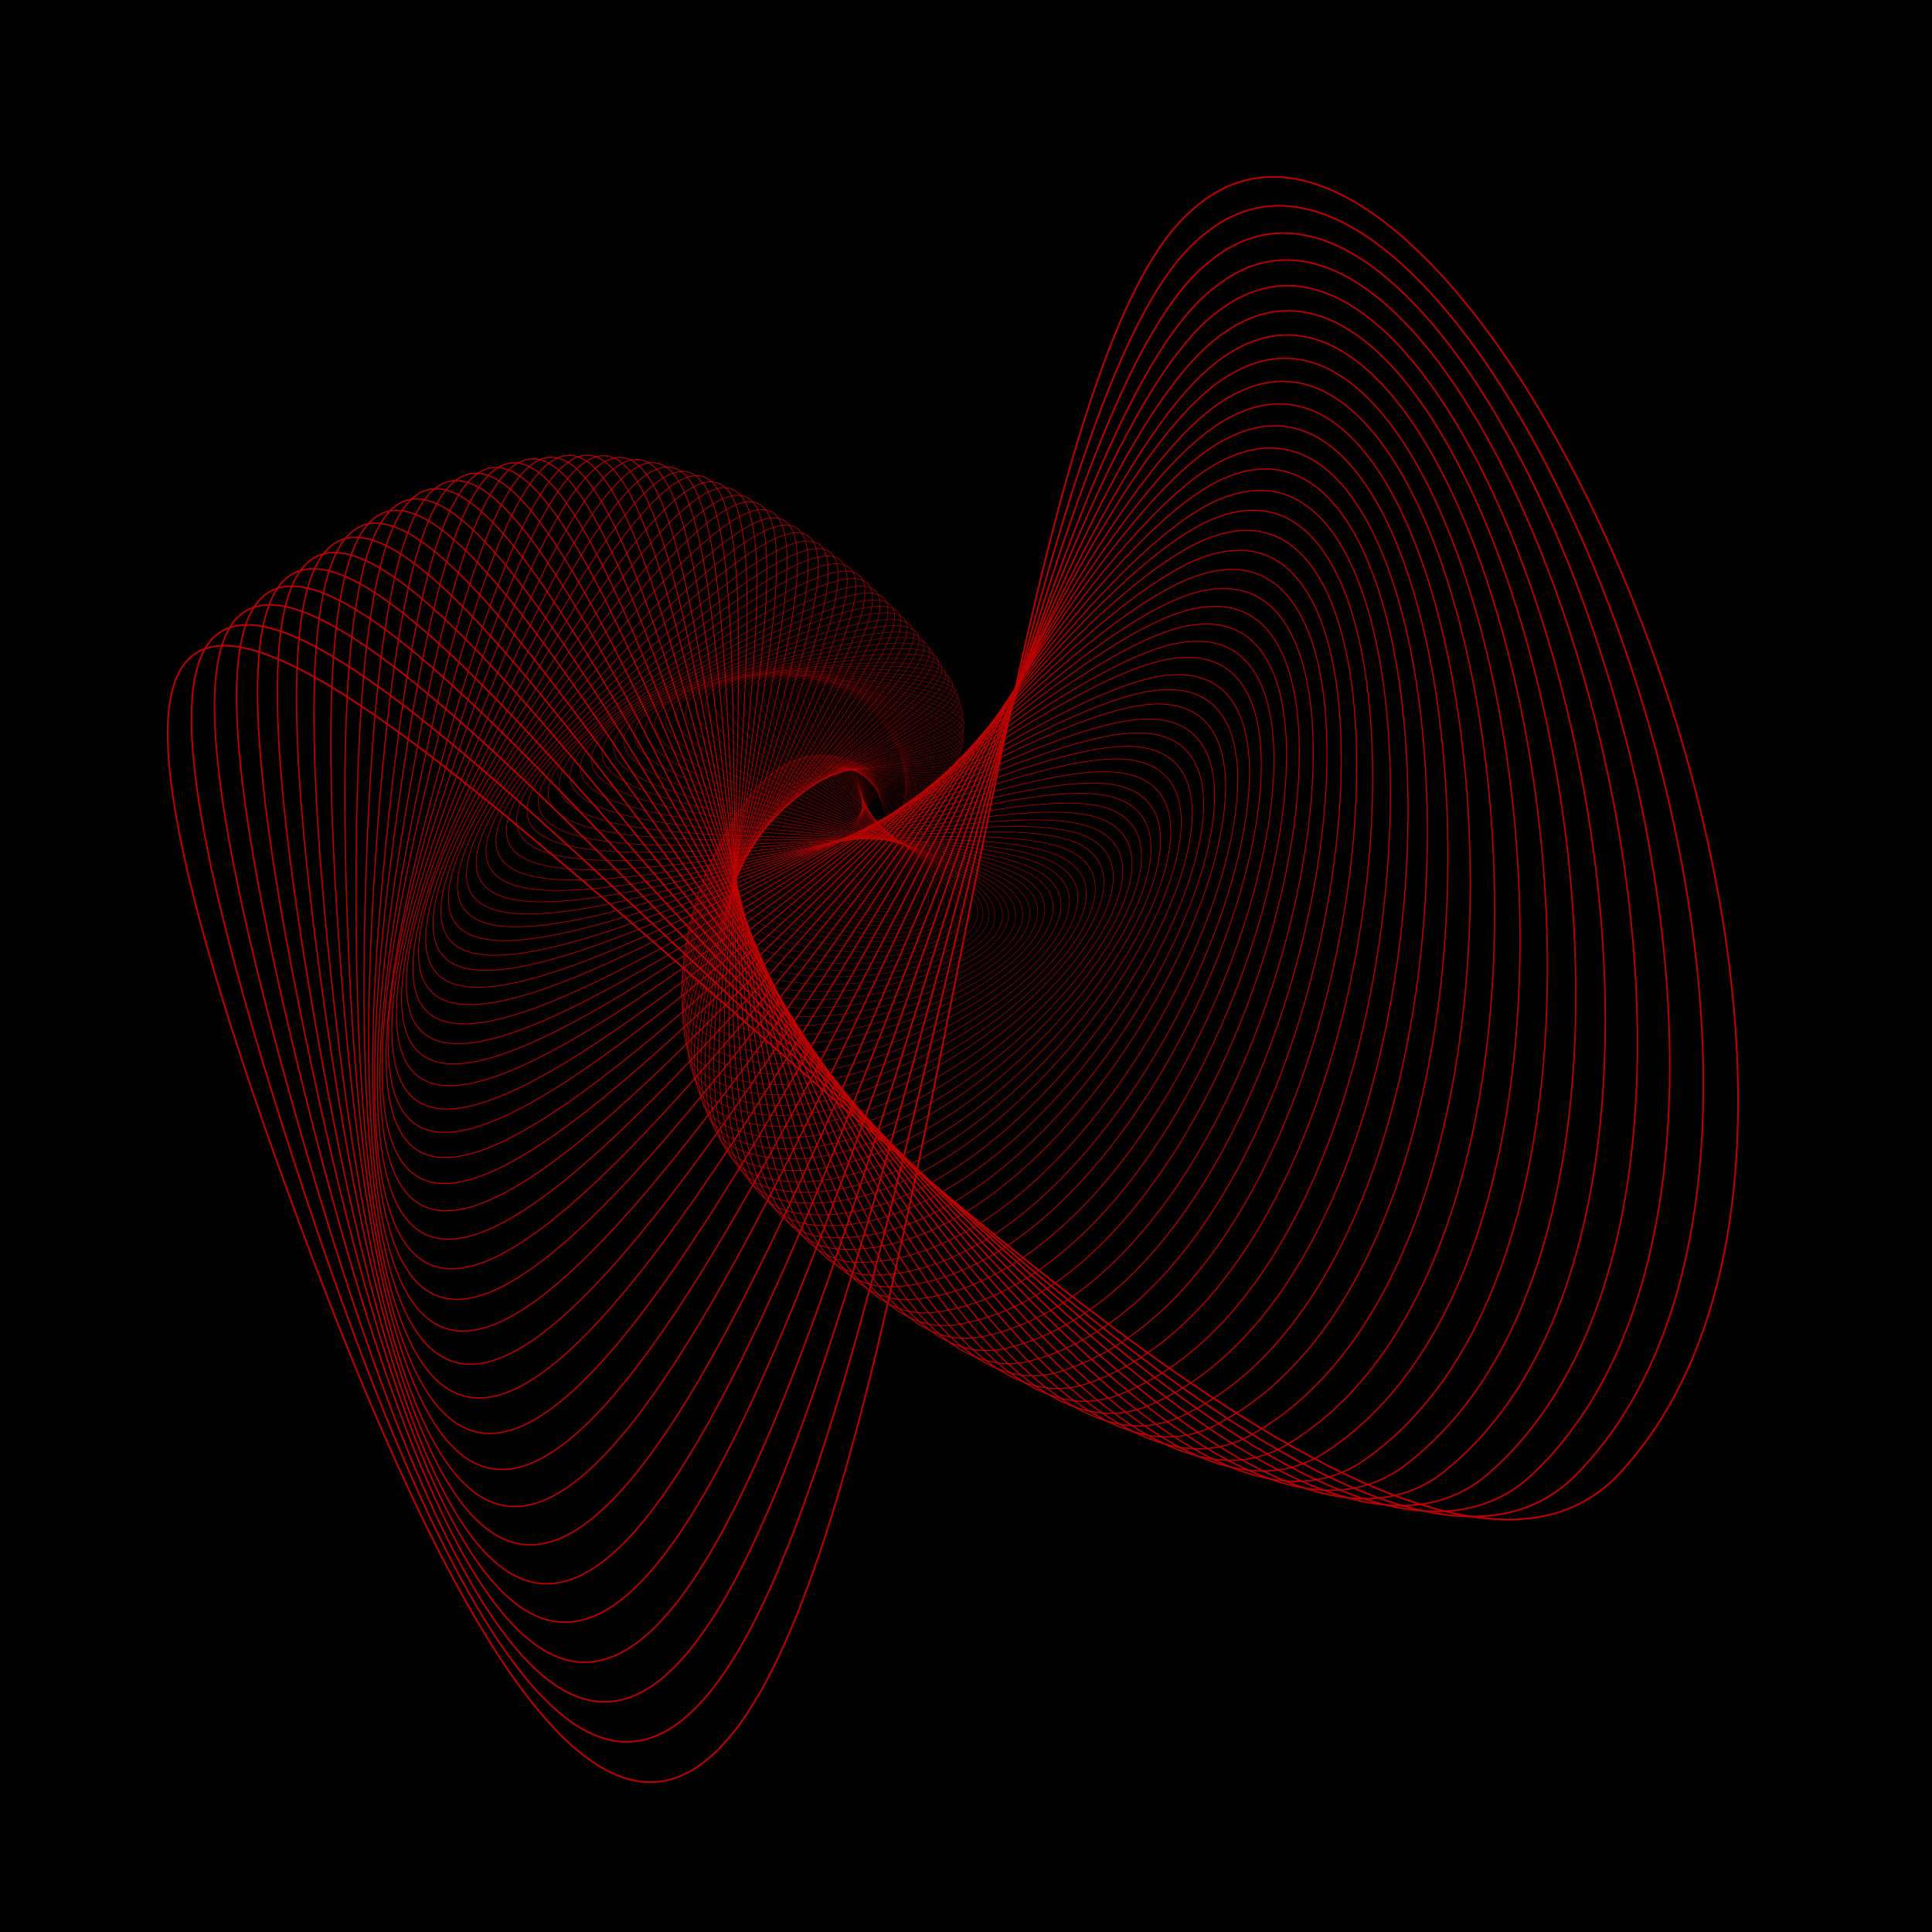 <svg version="1.1" xmlns="http://www.w3.org/2000/svg" xmlns:xlink="http://www.w3.org/1999/xlink" x="0px" 	 y="0px" viewBox="0 0 566.9 566.9" style="enable-background:new 0 0 566.9 566.9;" xml:space="preserve"> <style type="text/css"> 	.st0{fill:none;stroke:#BB0000;stroke-width:2.104290e-02;stroke-miterlimit:10;} 	.st1{fill:none;stroke:#BB0000;stroke-width:2.167419e-02;stroke-miterlimit:10;} 	.st2{fill:none;stroke:#BB0000;stroke-width:2.232441e-02;stroke-miterlimit:10;} 	.st3{fill:none;stroke:#BB0000;stroke-width:2.299415e-02;stroke-miterlimit:10;} 	.st4{fill:none;stroke:#BB0000;stroke-width:2.368397e-02;stroke-miterlimit:10;} 	.st5{fill:none;stroke:#BB0000;stroke-width:2.439449e-02;stroke-miterlimit:10;} 	.st6{fill:none;stroke:#BB0000;stroke-width:2.512632e-02;stroke-miterlimit:10;} 	.st7{fill:none;stroke:#BB0000;stroke-width:2.588011e-02;stroke-miterlimit:10;} 	.st8{fill:none;stroke:#BB0000;stroke-width:2.665652e-02;stroke-miterlimit:10;} 	.st9{fill:none;stroke:#BB0000;stroke-width:2.745621e-02;stroke-miterlimit:10;} 	.st10{fill:none;stroke:#BB0000;stroke-width:2.827990e-02;stroke-miterlimit:10;} 	.st11{fill:none;stroke:#BB0000;stroke-width:2.912829e-02;stroke-miterlimit:10;} 	.st12{fill:none;stroke:#BB0000;stroke-width:3.000214e-02;stroke-miterlimit:10;} 	.st13{fill:none;stroke:#BB0000;stroke-width:3.090221e-02;stroke-miterlimit:10;} 	.st14{fill:none;stroke:#BB0000;stroke-width:3.182928e-02;stroke-miterlimit:10;} 	.st15{fill:none;stroke:#BB0000;stroke-width:3.278415e-02;stroke-miterlimit:10;} 	.st16{fill:none;stroke:#BB0000;stroke-width:3.376768e-02;stroke-miterlimit:10;} 	.st17{fill:none;stroke:#BB0000;stroke-width:3.478071e-02;stroke-miterlimit:10;} 	.st18{fill:none;stroke:#BB0000;stroke-width:3.582413e-02;stroke-miterlimit:10;} 	.st19{fill:none;stroke:#BB0000;stroke-width:3.689885e-02;stroke-miterlimit:10;} 	.st20{fill:none;stroke:#BB0000;stroke-width:3.800582e-02;stroke-miterlimit:10;} 	.st21{fill:none;stroke:#BB0000;stroke-width:3.914599e-02;stroke-miterlimit:10;} 	.st22{fill:none;stroke:#BB0000;stroke-width:4.032037e-02;stroke-miterlimit:10;} 	.st23{fill:none;stroke:#BB0000;stroke-width:4.152998e-02;stroke-miterlimit:10;} 	.st24{fill:none;stroke:#BB0000;stroke-width:4.277588e-02;stroke-miterlimit:10;} 	.st25{fill:none;stroke:#BB0000;stroke-width:4.405916e-02;stroke-miterlimit:10;} 	.st26{fill:none;stroke:#BB0000;stroke-width:4.538094e-02;stroke-miterlimit:10;} 	.st27{fill:none;stroke:#BB0000;stroke-width:4.674236e-02;stroke-miterlimit:10;} 	.st28{fill:none;stroke:#BB0000;stroke-width:4.814463e-02;stroke-miterlimit:10;} 	.st29{fill:none;stroke:#BB0000;stroke-width:4.958897e-02;stroke-miterlimit:10;} 	.st30{fill:none;stroke:#BB0000;stroke-width:5.107664e-02;stroke-miterlimit:10;} 	.st31{fill:none;stroke:#BB0000;stroke-width:5.260894e-02;stroke-miterlimit:10;} 	.st32{fill:none;stroke:#BB0000;stroke-width:5.418721e-02;stroke-miterlimit:10;} 	.st33{fill:none;stroke:#BB0000;stroke-width:5.581282e-02;stroke-miterlimit:10;} 	.st34{fill:none;stroke:#BB0000;stroke-width:5.748721e-02;stroke-miterlimit:10;} 	.st35{fill:none;stroke:#BB0000;stroke-width:5.921183e-02;stroke-miterlimit:10;} 	.st36{fill:none;stroke:#BB0000;stroke-width:6.098818e-02;stroke-miterlimit:10;} 	.st37{fill:none;stroke:#BB0000;stroke-width:6.281783e-02;stroke-miterlimit:10;} 	.st38{fill:none;stroke:#BB0000;stroke-width:6.470236e-02;stroke-miterlimit:10;} 	.st39{fill:none;stroke:#BB0000;stroke-width:6.664343e-02;stroke-miterlimit:10;} 	.st40{fill:none;stroke:#BB0000;stroke-width:6.864274e-02;stroke-miterlimit:10;} 	.st41{fill:none;stroke:#BB0000;stroke-width:7.070202e-02;stroke-miterlimit:10;} 	.st42{fill:none;stroke:#BB0000;stroke-width:7.282308e-02;stroke-miterlimit:10;} 	.st43{fill:none;stroke:#BB0000;stroke-width:7.500777e-02;stroke-miterlimit:10;} 	.st44{fill:none;stroke:#BB0000;stroke-width:7.725801e-02;stroke-miterlimit:10;} 	.st45{fill:none;stroke:#BB0000;stroke-width:7.957574e-02;stroke-miterlimit:10;} 	.st46{fill:none;stroke:#BB0000;stroke-width:8.196302e-02;stroke-miterlimit:10;} 	.st47{fill:none;stroke:#BB0000;stroke-width:8.442190e-02;stroke-miterlimit:10;} 	.st48{fill:none;stroke:#BB0000;stroke-width:8.695456e-02;stroke-miterlimit:10;} 	.st49{fill:none;stroke:#BB0000;stroke-width:8.956320e-02;stroke-miterlimit:10;} 	.st50{fill:none;stroke:#BB0000;stroke-width:9.225009e-02;stroke-miterlimit:10;} 	.st51{fill:none;stroke:#BB0000;stroke-width:9.501760e-02;stroke-miterlimit:10;} 	.st52{fill:none;stroke:#BB0000;stroke-width:9.786813e-02;stroke-miterlimit:10;} 	.st53{fill:none;stroke:#BB0000;stroke-width:0.101;stroke-miterlimit:10;} 	.st54{fill:none;stroke:#BB0000;stroke-width:0.104;stroke-miterlimit:10;} 	.st55{fill:none;stroke:#BB0000;stroke-width:0.107;stroke-miterlimit:10;} 	.st56{fill:none;stroke:#BB0000;stroke-width:0.11;stroke-miterlimit:10;} 	.st57{fill:none;stroke:#BB0000;stroke-width:0.114;stroke-miterlimit:10;} 	.st58{fill:none;stroke:#BB0000;stroke-width:0.117;stroke-miterlimit:10;} 	.st59{fill:none;stroke:#BB0000;stroke-width:0.12;stroke-miterlimit:10;} 	.st60{fill:none;stroke:#BB0000;stroke-width:0.124;stroke-miterlimit:10;} 	.st61{fill:none;stroke:#BB0000;stroke-width:0.128;stroke-miterlimit:10;} 	.st62{fill:none;stroke:#BB0000;stroke-width:0.132;stroke-miterlimit:10;} 	.st63{fill:none;stroke:#BB0000;stroke-width:0.136;stroke-miterlimit:10;} 	.st64{fill:none;stroke:#BB0000;stroke-width:0.14;stroke-miterlimit:10;} 	.st65{fill:none;stroke:#BB0000;stroke-width:0.144;stroke-miterlimit:10;} 	.st66{fill:none;stroke:#BB0000;stroke-width:0.148;stroke-miterlimit:10;} 	.st67{fill:none;stroke:#BB0000;stroke-width:0.152;stroke-miterlimit:10;} 	.st68{fill:none;stroke:#BB0000;stroke-width:0.157;stroke-miterlimit:10;} 	.st69{fill:none;stroke:#BB0000;stroke-width:0.162;stroke-miterlimit:10;} 	.st70{fill:none;stroke:#BB0000;stroke-width:0.167;stroke-miterlimit:10;} 	.st71{fill:none;stroke:#BB0000;stroke-width:0.172;stroke-miterlimit:10;} 	.st72{fill:none;stroke:#BB0000;stroke-width:0.177;stroke-miterlimit:10;} 	.st73{fill:none;stroke:#BB0000;stroke-width:0.182;stroke-miterlimit:10;} 	.st74{fill:none;stroke:#BB0000;stroke-width:0.188;stroke-miterlimit:10;} 	.st75{fill:none;stroke:#BB0000;stroke-width:0.193;stroke-miterlimit:10;} 	.st76{fill:none;stroke:#BB0000;stroke-width:0.199;stroke-miterlimit:10;} 	.st77{fill:none;stroke:#BB0000;stroke-width:0.205;stroke-miterlimit:10;} 	.st78{fill:none;stroke:#BB0000;stroke-width:0.211;stroke-miterlimit:10;} 	.st79{fill:none;stroke:#BB0000;stroke-width:0.217;stroke-miterlimit:10;} 	.st80{fill:none;stroke:#BB0000;stroke-width:0.224;stroke-miterlimit:10;} 	.st81{fill:none;stroke:#BB0000;stroke-width:0.231;stroke-miterlimit:10;} 	.st82{fill:none;stroke:#BB0000;stroke-width:0.238;stroke-miterlimit:10;} 	.st83{fill:none;stroke:#BB0000;stroke-width:0.245;stroke-miterlimit:10;} 	.st84{fill:none;stroke:#BB0000;stroke-width:0.252;stroke-miterlimit:10;} 	.st85{fill:none;stroke:#BB0000;stroke-width:0.26;stroke-miterlimit:10;} 	.st86{fill:none;stroke:#BB0000;stroke-width:0.267;stroke-miterlimit:10;} 	.st87{fill:none;stroke:#BB0000;stroke-width:0.275;stroke-miterlimit:10;} 	.st88{fill:none;stroke:#BB0000;stroke-width:0.284;stroke-miterlimit:10;} 	.st89{fill:none;stroke:#BB0000;stroke-width:0.292;stroke-miterlimit:10;} 	.st90{fill:none;stroke:#BB0000;stroke-width:0.301;stroke-miterlimit:10;} 	.st91{fill:none;stroke:#BB0000;stroke-width:0.31;stroke-miterlimit:10;} 	.st92{fill:none;stroke:#BB0000;stroke-width:0.319;stroke-miterlimit:10;} 	.st93{fill:none;stroke:#BB0000;stroke-width:0.329;stroke-miterlimit:10;} 	.st94{fill:none;stroke:#BB0000;stroke-width:0.339;stroke-miterlimit:10;} 	.st95{fill:none;stroke:#BB0000;stroke-width:0.349;stroke-miterlimit:10;} 	.st96{fill:none;stroke:#BB0000;stroke-width:0.359;stroke-miterlimit:10;} 	.st97{fill:none;stroke:#BB0000;stroke-width:0.37;stroke-miterlimit:10;} 	.st98{fill:none;stroke:#BB0000;stroke-width:0.381;stroke-miterlimit:10;} 	.st99{fill:none;stroke:#BB0000;stroke-width:0.393;stroke-miterlimit:10;} 	.st100{fill:none;stroke:#BB0000;stroke-width:0.404;stroke-miterlimit:10;} 	.st101{fill:none;stroke:#BB0000;stroke-width:0.416;stroke-miterlimit:10;} 	.st102{fill:none;stroke:#BB0000;stroke-width:0.429;stroke-miterlimit:10;} 	.st103{fill:none;stroke:#BB0000;stroke-width:0.442;stroke-miterlimit:10;} 	.st104{fill:none;stroke:#BB0000;stroke-width:0.455;stroke-miterlimit:10;} 	.st105{fill:none;stroke:#BB0000;stroke-width:0.469;stroke-miterlimit:10;} 	.st106{fill:none;stroke:#BB0000;stroke-width:0.483;stroke-miterlimit:10;} 	.st107{fill:none;stroke:#BB0000;stroke-width:0.497;stroke-miterlimit:10;} </style> <rect y="0" width="567" height="567"/> <path class="st0" d="M264.8,236.9c-4.9,20.6-5.4-13-11.8-11.6c-6.2,1.4-8.7,16.8-4.3,15.9C253.4,240.4,269.8,216.3,264.8,236.9z"/> <path class="st1" d="M265,236.5c-4.4,21.2-6-13.3-12.6-11.6c-6.4,1.7-8.4,17.7-3.8,16.6C253.5,240.5,269.4,215.1,265,236.5z"/> <path class="st2" d="M265.3,236.1c-3.8,22.2-6.7-13.3-13.4-11.4c-6.7,1.8-8.2,18.4-3.5,17.2C253.5,240.6,269,214,265.3,236.1z"/> <path class="st3" d="M265.2,235.7c-3,22.9-7.5-13.6-14.2-11.3c-6.6,2.3-7.7,19.3-2.8,17.8C253.5,240.8,268.3,212.9,265.2,235.7z"/> <path class="st4" d="M265.7,235.2c-2.3,23.7-8.1-13.7-15-11.2c-6.8,2.6-7.3,20.3-2.3,18.5C253.7,241,268.1,211.6,265.7,235.2z"/> <path class="st5" d="M265.7,234.9c-1.5,24.5-8.8-13.8-15.8-10.9c-6.9,2.9-6.7,21-1.6,19C253.7,241.2,267.3,210.5,265.7,234.9z"/> <path class="st6" d="M266,234.3c-0.6,25.1-9.6-13.9-16.7-10.7c-7.1,3.3-6.1,22-1.1,19.8C253.8,241.3,266.7,209.2,266,234.3z"/> <path class="st7" d="M266.2,234c0.2,26-10.4-14-17.6-10.4c-7.1,3.6-5.5,22.7-0.4,20.3C253.8,241.5,265.8,208,266.2,234z"/> <path class="st8" d="M266.3,233.4c1.1,26.8-11.3-14-18.5-10.1c-7.2,4.1-4.8,23.7,0.4,21C253.9,241.6,265.3,206.7,266.3,233.4z"/> <path class="st9" d="M266.4,233c2.1,27.4-12-14.1-19.4-9.8c-7.2,4.3-4.1,24.4,1.2,21.5C254,241.8,264.3,205.6,266.4,233z"/> <path class="st10" d="M266.9,232.2c3.1,28.2-12.9-14-20.4-9.3c-7.5,4.9-3.5,25.4,1.8,22.2C254.1,241.9,263.5,204.1,266.9,232.2z"/> <path class="st11" d="M266.8,231.6c4.4,28.8-13.8-13.9-21.1-8.8c-7.4,5-2.7,26.2,2.7,22.7C254.2,242,262.4,202.8,266.8,231.6z"/> <path class="st12" d="M266.9,231c5.4,29.6-14.7-13.9-22.2-8.3c-7.4,5.5-1.7,27.1,3.7,23.3C254.2,242.2,261.5,201.5,266.9,231z"/> <path class="st13" d="M267,230.4c6.6,30.3-15.6-13.7-23.2-7.8c-7.3,6-0.8,27.9,4.7,23.9C254.3,242.3,260.4,200.1,267,230.4z"/> <path class="st14" d="M267.1,229.8c8,30.8-16.6-13.7-24.1-7.3c-7.4,6.5,0.1,28.9,5.6,24.4C254.6,242.5,259.1,198.9,267.1,229.8z"/> <path class="st15" d="M267.2,229c9.3,31.5-17.5-13.3-25-6.5c-7.4,6.8,1.1,29.6,6.6,24.8C254.7,242.6,257.9,197.5,267.2,229z"/> <path class="st16" d="M267.5,228.3c10.7,32.2-18.6-13-26.1-5.7c-7.4,7.3,2.2,30.5,7.7,25.4C254.9,242.7,256.8,196.1,267.5,228.3z"/> <path class="st17" d="M267.4,227.7c12.1,32.6-19.7-12.8-27.1-5c-7.2,7.8,3.5,31.2,8.9,25.8C255.1,242.8,255.3,195.1,267.4,227.7z"/> <path class="st18" d="M267.3,226.8c13.8,33.3-20.5-12.5-27.9-4.3c-7.2,8.3,4.7,32.2,10.1,26.4C255.4,242.9,253.7,193.6,267.3,226.8z 	"/> <path class="st19" d="M267.5,226.2c15.3,33.8-21.5-12.2-28.9-3.4c-7.2,8.7,5.8,32.8,11.3,26.7C255.5,243.1,252.1,192.3,267.5,226.2z 	"/> <path class="st20" d="M267.5,225.1c16.9,34.2-22.8-11.6-30-2.3c-7,9.3,7.4,33.7,12.6,27.2C255.8,243.3,250.5,191.2,267.5,225.1z"/> <path class="st21" d="M267.5,224.5c18.7,34.6-23.9-11.3-30.9-1.4c-7,9.8,8.7,34.2,14,27.4C256.1,243.4,248.8,189.9,267.5,224.5z"/> <path class="st22" d="M267.5,223.5c20.5,34.9-24.8-10.7-31.8-0.3c-6.8,10.4,10.2,35,15.3,27.7C256.5,243.5,247,188.8,267.5,223.5z" 	/> <path class="st23" d="M267.4,222.7c22.4,35.2-26-10.1-32.8,0.9c-6.6,11,11.8,35.7,16.8,28C256.9,243.6,245.1,187.6,267.4,222.7z"/> <path class="st24" d="M267.4,222c24.3,35.4-27.1-9.6-33.7,1.9c-6.4,11.4,13.3,36.4,18.2,28.2C257.3,243.7,243.1,186.4,267.4,222z"/> <path class="st25" d="M267.4,221c26.2,35.6-28.3-8.8-34.6,3.3c-6.2,12.1,15,36.9,19.8,28.4C257.8,243.8,241.1,185.5,267.4,221z"/> <path class="st26" d="M267.1,219.9c28.3,35.8-29.3-7.9-35.5,4.8c-5.7,12.6,16.9,37.3,21.5,28.5C258.3,243.9,238.9,184.3,267.1,219.9 	z"/> <path class="st27" d="M267,219.2c30.5,35.7-30.6-7.3-36.4,6c-5.6,13.1,18.8,37.8,23.2,28.5C258.7,244,236.5,183.5,267,219.2z"/> <path class="st28" d="M267,218.2c32.6,35.7-31.7-6.3-37.2,7.6c-5.4,13.8,20.6,38.2,24.7,28.5C259.2,244,234.4,182.5,267,218.2z"/> <path class="st29" d="M266.9,217.3c34.9,35.5-32.9-5.5-38,9c-5,14.4,22.5,38.7,26.5,28.5C259.8,244.1,232,181.8,266.9,217.3z"/> <path class="st30" d="M266.8,216.4c37.1,35.3-34-4.4-38.9,10.7c-4.7,14.9,24.6,39.1,28.3,28.4C260.4,244.2,229.7,181.1,266.8,216.4z 	"/> <path class="st31" d="M266.5,215.3c39.5,35.2-35.2-3.2-39.7,12.5c-4.3,15.5,26.8,39.2,30.2,28.1C261.1,244.3,227,180.1,266.5,215.3z 	"/> <path class="st32" d="M266.3,214.4c41.9,34.6-36.4-2-40.4,14.3c-3.7,16.1,28.9,39.5,32.1,27.9C261.7,244.3,224.4,179.7,266.3,214.4z 	"/> <path class="st33" d="M266,213.4c44.4,34.1-37.5-0.9-41,16.1c-3.4,16.8,31.3,39.5,34,27.5C262.3,244.4,221.6,179.2,266,213.4z"/> <path class="st34" d="M265.8,212.4c46.9,33.7-38.7,0.5-41.7,18c-2.8,17.5,33.7,39.7,36.1,27.3C262.9,244.6,219,178.8,265.8,212.4z" 	/> <path class="st35" d="M265.3,211.4c49.6,32.9-39.7,1.8-42.2,20.1c-2.2,17.9,36,39.5,38.1,26.7C263.8,244.5,215.8,178.6,265.3,211.4z 	"/> <path class="st36" d="M264.9,210.3c52.2,32-40.9,3.5-42.8,22.2c-1.6,18.7,38.5,39.5,40.2,26.2C264.4,244.6,212.7,178.3,264.9,210.3z 	"/> <path class="st37" d="M264.5,209.5c54.8,31.1-41.9,4.9-43.2,24.3c-1.2,19.2,40.9,39.3,42.2,25.4 	C265.1,244.7,209.7,178.4,264.5,209.5z"/> <path class="st38" d="M263.8,208.5c57.4,30.1-43.1,6.5-43.7,26.6c-0.3,19.8,43.7,38.9,44.5,24.7 	C265.7,244.8,206.4,178.5,263.8,208.5z"/> <path class="st39" d="M263.1,207.5c60.2,28.9-44,8.3-43.9,29c0.4,20.5,46.5,38.5,46.7,23.9C266.5,244.7,202.9,178.6,263.1,207.5z"/> <path class="st40" d="M262.4,206.6c63.2,27.5-45,10.2-44.1,31.4c1,21.1,49,38,48.8,22.9C267.2,244.7,199.2,179.1,262.4,206.6z"/> <path class="st41" d="M261.7,205.6c66,26.1-45.9,12-44.3,33.9c1.7,21.6,51.7,37.2,51,21.7C267.9,244.8,195.7,179.5,261.7,205.6z"/> <path class="st42" d="M260.6,204.8c69,24.5-46.8,14.2-44.3,36.6c2.7,22.1,54.8,36.5,53.4,20.5C268.6,244.8,191.6,180.2,260.6,204.8z 	"/> <path class="st43" d="M259.7,203.8c71.9,22.8-47.7,16.2-44.3,39.2c3.6,22.7,57.6,35.7,55.7,19.2C269.3,244.6,187.8,181,259.7,203.8z 	"/> <path class="st44" d="M258.6,202.8c74.6,21-48.6,18.4-44.3,42c4.5,23.3,60.7,34.5,58.1,17.8C270,244.7,184.1,181.9,258.6,202.8z"/> <path class="st45" d="M257.8,201.9c77.6,18.8-49.4,20.8-44.1,44.8c5.3,23.8,63.5,33.5,60.2,16.2 	C270.9,244.6,180.2,183.1,257.8,201.9z"/> <path class="st46" d="M256.2,201.1c80.7,16.5-50,23-43.7,47.6c6.3,24.4,66.6,32.1,62.7,14.6C271.5,244.5,175.5,184.6,256.2,201.1z" 	/> <path class="st47" d="M255.1,200.2c83.4,14.2-50.7,25.6-43.5,50.7c7.5,24.8,69.8,30.7,65.1,12.7 	C272.2,244.4,171.5,185.9,255.1,200.2z"/> <path class="st48" d="M253.7,199.4c86.5,11.6-51.3,28.1-42.9,53.7c8.6,25.2,72.9,29,67.4,10.7C272.8,244.2,167,187.7,253.7,199.4z" 	/> <path class="st49" d="M252.1,198.5c89.4,8.7-51.9,30.7-42.2,56.7c9.8,25.6,76.1,27.3,69.8,8.6C273.5,244,162.6,189.8,252.1,198.5z" 	/> <path class="st50" d="M250.4,197.6c92.4,6-52.2,33.7-41.3,60.1c11.1,26.1,79.4,25.4,72.2,6.4C274,243.8,158.1,192,250.4,197.6z"/> <path class="st51" d="M248.7,197c95.3,2.7-52.5,36.4-40.4,63.2c12.3,26.5,82.6,23.3,74.5,4C274.7,243.7,153.4,194.4,248.7,197z"/> <path class="st52" d="M246.6,196.3c98.4-0.7-52.8,39.4-39.3,66.5c13.6,26.9,85.9,21,76.9,1.5C275.1,243.4,148.6,197,246.6,196.3z"/> <path class="st53" d="M244.9,195.7c101.1-4.2-53,42.4-38.1,69.9c14.9,27.1,89,18.6,79.2-1.3C275.7,243.1,143.7,199.9,244.9,195.7z" 	/> <path class="st54" d="M242.6,195.3c103.9-8-52.9,45.6-36.7,73.3c16.4,27.3,92.4,15.8,81.5-4.3C276.3,242.8,138.8,203.2,242.6,195.3z 	"/> <path class="st55" d="M240.5,194.7c106.7-11.9-52.8,48.8-35.1,76.8c17.8,27.5,95.6,12.9,83.6-7.3 	C276.8,242.5,133.8,206.5,240.5,194.7z"/> <path class="st56" d="M238.2,194.3c109.3-16.2-52.6,52-33.4,80.3c19.3,27.7,98.9,9.9,85.8-10.5C277.3,242.1,128.9,210.3,238.2,194.3 	z"/> <path class="st57" d="M236,193.8c112-20.5-52.3,55.6-31.5,83.9c20.9,27.7,102.2,6.5,88-14C277.8,241.6,123.9,214.3,236,193.8z"/> <path class="st58" d="M233.3,193.3c114.6-25.2-51.8,59-29.4,87.5c22.5,27.9,105.5,3.2,90.1-17.5 	C278.1,241.1,118.8,218.5,233.3,193.3z"/> <path class="st59" d="M231,193c117-30.1-51.3,62.6-27.2,91.1c24.1,28,108.6-0.5,92.1-21.1C278.7,240.5,114,223.1,231,193z"/> <path class="st60" d="M228.2,192.7c119.3-35-50.4,66.3-24.6,94.8c25.9,27.9,111.9-4.5,94.1-25.1C279.3,240,108.9,227.7,228.2,192.7z 	"/> <path class="st61" d="M225.6,192.4c121.5-40.5-49.7,70-22,98.4c27.7,27.8,115-8.5,95.9-29.2C279.7,239.3,104,233,225.6,192.4z"/> <path class="st62" d="M222.9,192.2c123.7-46-48.6,73.9-19.1,102.1c29.5,27.6,118-13,97.7-33.6C280.3,238.4,99.2,238.2,222.9,192.2z" 	/> <path class="st63" d="M219.8,191.9c125.7-51.8-47.2,77.9-15.9,105.8c31.3,27.4,121.1-17.6,99.3-38 	C280.8,237.5,94.1,243.7,219.8,191.9z"/> <path class="st64" d="M216.9,191.7c127.5-57.6-45.9,81.9-12.6,109.6c33.3,27.2,124.1-22.5,101-42.7 	C281.2,236.6,89.5,249.3,216.9,191.7z"/> <path class="st65" d="M213.9,191.8c129.3-64-44.2,85.9-9,113.2c35.1,26.6,126.9-27.6,102.3-47.6C281.7,235.5,84.6,255.8,213.9,191.8 	z"/> <path class="st66" d="M210.9,191.8c130.8-70.6-42.5,90-5.2,116.8c37.1,26.2,129.6-32.9,103.6-52.7 	C282.2,234.3,80.2,262.4,210.9,191.8z"/> <path class="st67" d="M207.7,191.9c131.9-77.4-40.6,94.3-1.3,120.5c39.3,25.5,132.3-38.7,104.9-58 	C282.7,233.1,75.8,269.3,207.7,191.9z"/> <path class="st68" d="M204.4,191.9c133.2-84.5-38.3,98.4,3.1,124c41.2,25,134.8-44.4,105.8-63.3C283.1,231.6,71.2,276.3,204.4,191.9 	z"/> <path class="st69" d="M201.3,192c134-91.7-36.1,102.7,7.6,127.6c43.3,24.2,137-50.6,106.5-69.1C283.6,230.2,67.4,283.7,201.3,192z" 	/> <path class="st70" d="M197.7,192.2c134.6-99.1-33.2,106.9,12.4,130.9c45.5,23.3,139.3-57,107.3-75C284,228.6,63.1,291.4,197.7,192.2 	z"/> <path class="st71" d="M194.3,192.5c135-107-30.3,111.4,17.6,134.4c47.5,22.4,141.2-63.6,107.7-81 	C284.3,226.8,59.3,299.5,194.3,192.5z"/> <path class="st72" d="M190.8,192.9C326,78,163.5,308.5,213.7,330.7c49.9,21.3,143.2-70.7,108-87.3 	C284.6,224.9,55.7,307.9,190.8,192.9z"/> <path class="st73" d="M187.2,193.4c134.9-123.2-24,120.1,28.5,141c52.2,20.2,144.8-78.1,108.1-93.8 	C284.9,223,52.2,316.6,187.2,193.4z"/> <path class="st74" d="M183.6,193.8c134.4-131.7-20.5,124.5,34.3,144c54.4,18.9,146.4-85.4,107.9-100.3 	C285.3,220.9,49.1,325.5,183.6,193.8z"/> <path class="st75" d="M179.9,194.5c133.7-140.4-16.6,128.7,40.5,147.1C277,359,368,248.4,327.8,234.3 	C285.5,218.5,46.2,334.8,179.9,194.5z"/> <path class="st76" d="M176.1,195.3c132.5-149.2-12.3,133.2,47,150C282,361.2,371.6,244,329.8,231 	C285.7,216.1,43.6,344.4,176.1,195.3z"/> <path class="st77" d="M172.4,196c131.1-158.4-8,137.6,53.8,152.7c61.2,14.4,149.2-109.6,105.7-121.3 	C286.1,213.7,41.3,354.4,172.4,196z"/> <path class="st78" d="M168.6,197c129.3-167.8-3.1,141.8,61,155.2C293.1,364.6,379.2,234,334,223.4C286.3,211.2,39.3,364.8,168.6,197 	z"/> <path class="st79" d="M165.1,198.3c127.1-177.3,1.7,146.2,68.3,157.6c65.8,10.6,149.7-127.1,102.8-136.4 	C286.6,208.5,38.1,375.6,165.1,198.3z"/> <path class="st80" d="M161.4,199.5c124.5-187.1,7.1,150.4,76,159.8c68.2,8.6,149.7-136,101-143.9C287,205.9,36.9,386.6,161.4,199.5z 	"/> <path class="st81" d="M157.7,201.3C279,4.2,170.4,355.8,241.6,363c70.6,6.4,149.2-145.4,98.8-151.8 	C287.2,203.2,36.3,398.4,157.7,201.3z"/> <path class="st82" d="M153.9,203.1c117.9-207.3,18.7,158.6,92.2,163.4c72.8,4.1,148.3-155,96.3-159.8 	C287.4,200.5,36,410.4,153.9,203.1z"/> <path class="st83" d="M150.4,205.5C264.2-12,175.3,368.1,251.2,370.4c75.1,1.6,147.1-165,93.3-168 	C287.5,197.9,36.6,423.1,150.4,205.5z"/> <path class="st84" d="M146.6,208c109.5-228.1,31.6,166.5,109.8,166.2c77.4-1.2,145.5-175.1,90-176.2 	C287.6,195.2,37.1,436.1,146.6,208z"/> <path class="st85" d="M143.1,210.6c104.4-238.7,38.4,170.2,118.8,167c79.5-3.9,143.5-185.5,86.3-184.7 	C287.6,192.4,38.7,449.3,143.1,210.6z"/> <path class="st86" d="M139.4,213.6c98.9-249.5,45.8,173.9,128.4,167.7c81.8-6.9,141.1-196,82.3-193.1 	C287.7,189.7,40.5,463.1,139.4,213.6z"/> <path class="st87" d="M135.7,217.1C228.5-43.4,189,394.3,274,385.1c84-10.2,138.2-207,77.8-201.9C287.6,187.1,43,477.5,135.7,217.1z 	"/> <path class="st88" d="M132.3,220.6c86.2-271.3,61.3,180.6,148.3,168.1c86-13.4,134.7-218,72.8-210.6 	C287.4,184.4,46,491.9,132.3,220.6z"/> <path class="st89" d="M129.2,224.6C208-57.7,198.5,408.4,287.7,392.3c88-16.8,130.9-229.1,67.2-219.3 	C287.2,181.8,50.3,507,129.2,224.6z"/> <path class="st90" d="M125.5,228.9c71.2-293.5,78.2,186.6,169.4,166.8c90-20.5,126.5-240.6,61.4-228.1 	C287,179.2,54.3,522.4,125.5,228.9z"/> <path class="st91" d="M122.3,233.7C184.8-70.9,209.4,423,302.5,399.3c92-24.3,121.5-252.3,55-237.1 	C286.6,176.5,59.7,538.2,122.3,233.7z"/> <path class="st92" d="M119,238.6c53.5-316,96.5,191.8,191.6,164c93.7-28.2,116-263.9,48.1-246C286.1,174,65.4,554.6,119,238.6z"/> <path class="st93" d="M115.8,244.1C159.6-82.9,222,438,319,406c95.4-32.5,109.9-276,40.6-255C285.6,171.6,71.9,571.2,115.8,244.1z" 	/> <path class="st94" d="M113,249.9c33.3-338.2,116.3,195.7,215,159.5c97.1-37,103.1-287.9,32.6-263.9 	C284.9,169.1,79.5,588.2,113,249.9z"/> <path class="st95" d="M109.9,256.1c22.1-349.4,126.8,197.4,227,156.4c98.6-41.4,96-300.1,24.2-272.9 	C284.3,166.8,87.9,605.5,109.9,256.1z"/> <path class="st96" d="M107.2,262.8c10.1-360.5,137.6,198.7,239.2,152.9c100.1-46.3,88-312.4,15-281.8 	C283.4,164.5,97,623.3,107.2,262.8z"/> <path class="st97" d="M104.5,269.7C102-101.7,253.2,469.3,356.2,418.4c101.5-51.1,79.4-324.7,5.4-290.5 	C282.4,162.4,107,641.2,104.5,269.7z"/> <path class="st98" d="M102.2,277.3c-15.9-382.3,160.3,200,264.5,144C469.1,365,436.6,84.2,361.8,122 	C281.3,160.3,118.1,659.6,102.2,277.3z"/> <path class="st99" d="M100.1,285.2C70-107.7,272.2,485.4,377.5,424c103.5-61.8,59.9-349.6-15.9-308 	C280.2,158.4,130.1,678,100.1,285.2z"/> <path class="st100" d="M97.9,293.5c-45-403.2,184.5,199.7,290.6,132.9c104.4-67.2,49.2-362.1-27.5-316.5 	C278.9,156.5,142.9,696.7,97.9,293.5z"/> <path class="st101" d="M96.2,302.2c-60.9-413.5,197,199.1,303.9,126.4c105-73,37.5-374.5-39.6-324.8 	C277.6,154.7,157.1,715.8,96.2,302.2z"/> <path class="st102" d="M94.5,311.3c-77.6-423.6,210,197.7,317.3,119C517.3,351.4,437,43.5,359.4,97.5 	C275.9,152.8,172.1,734.9,94.5,311.3z"/> <path class="st103" d="M93.1,320.5C-2.1-112.6,316.4,516.6,423.8,431.8c105.6-85,12-399.1-65.9-340.8 	C274,150.9,188.2,753.6,93.1,320.5z"/> <path class="st104" d="M91.8,330.2C-21.8-112.4,328.7,523.9,436.4,432.7c105.7-91.3-2-411.1-80.1-348.3 	C271.8,149.1,205.4,772.8,91.8,330.2z"/> <path class="st105" d="M90.5,340.1C-42.1-111.4,341.3,531,449,433.2c105.4-97.7-16.9-423.1-95-355.7 	C269.5,147.1,223,791.5,90.5,340.1z"/> <path class="st106" d="M89.4,350.3c-152.8-459.9,265,187.5,372.4,83.1c105-104.6-32.6-435-110.6-362.8 	C266.7,145.3,242.2,810.1,89.4,350.3z"/> <path class="st107" d="M88.5,360.7c-173.9-467.9,279.6,183.6,386.3,72.1C579.2,321.5,425.6-13.8,348,63.3 	C263.7,143.4,262.4,828.7,88.5,360.7z"/> </svg>